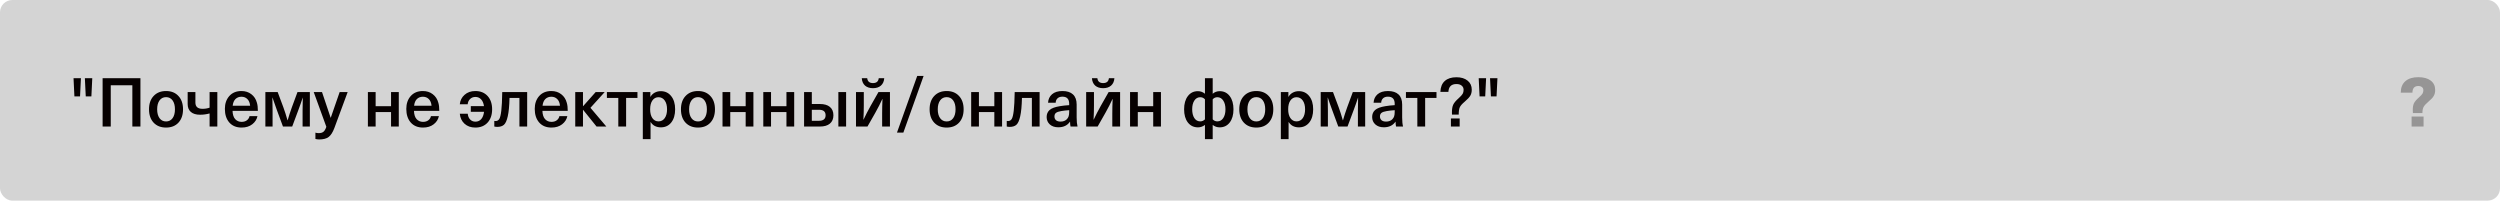<?xml version="1.0" encoding="UTF-8"?> <svg xmlns="http://www.w3.org/2000/svg" width="810" height="65" viewBox="0 0 810 65" fill="none"><rect width="810" height="65" rx="4" fill="#D4D4D4"></rect><path d="M26.221 25.336L25.935 31.232H24.109L23.823 25.336H26.221ZM29.895 25.336L29.609 31.232H27.783L27.497 25.336H29.895ZM45.5 25.336V41H42.882V27.624H35.886V41H33.246V25.336H45.5ZM49.776 31.1C50.774 30.029 52.116 29.494 53.802 29.494C55.489 29.494 56.824 30.029 57.806 31.1C58.804 32.156 59.302 33.593 59.302 35.412C59.302 37.231 58.804 38.675 57.806 39.746C56.824 40.802 55.489 41.33 53.802 41.33C52.116 41.33 50.774 40.802 49.776 39.746C48.779 38.675 48.28 37.231 48.28 35.412C48.28 33.593 48.779 32.156 49.776 31.1ZM55.914 32.53C55.401 31.826 54.697 31.474 53.802 31.474C52.908 31.474 52.204 31.826 51.69 32.53C51.177 33.234 50.92 34.195 50.92 35.412C50.92 36.629 51.177 37.59 51.69 38.294C52.204 38.998 52.908 39.35 53.802 39.35C54.697 39.35 55.401 38.998 55.914 38.294C56.428 37.59 56.684 36.629 56.684 35.412C56.684 34.195 56.428 33.234 55.914 32.53ZM70.416 29.824V41H67.908V36.754C66.91 37.033 65.876 37.172 64.806 37.172C63.53 37.172 62.54 36.871 61.836 36.27C61.146 35.669 60.802 34.818 60.802 33.718V29.824H63.31V33.234C63.31 34.583 64.08 35.258 65.62 35.258C66.426 35.258 67.189 35.133 67.908 34.884V29.824H70.416ZM78.27 39.482C78.975 39.482 79.546 39.313 79.987 38.976C80.441 38.639 80.727 38.191 80.844 37.634H83.418C83.198 38.69 82.634 39.57 81.725 40.274C80.815 40.978 79.664 41.33 78.27 41.33C76.584 41.33 75.257 40.78 74.288 39.68C73.335 38.58 72.859 37.113 72.859 35.28C72.859 33.593 73.335 32.207 74.288 31.122C75.257 30.037 76.569 29.494 78.227 29.494C79.488 29.494 80.558 29.839 81.439 30.528C82.333 31.203 82.934 32.127 83.243 33.3C83.448 33.96 83.55 34.833 83.55 35.918H75.344C75.388 37.121 75.674 38.015 76.203 38.602C76.745 39.189 77.434 39.482 78.27 39.482ZM80.141 32.09C79.642 31.591 79.004 31.342 78.227 31.342C77.449 31.342 76.804 31.591 76.29 32.09C75.792 32.589 75.491 33.315 75.388 34.268H81.043C80.954 33.315 80.654 32.589 80.141 32.09ZM100.392 29.824V41H98.038V35.72C98.038 34.356 98.06 32.992 98.104 31.628H98.082C97.73 32.728 97.253 34.085 96.652 35.698L94.672 41H91.68L89.722 35.698C89.121 34.085 88.644 32.728 88.292 31.628H88.248C88.292 32.992 88.314 34.356 88.314 35.72V41H85.982V29.824H89.964L91.812 34.774C92.252 35.962 92.699 37.363 93.154 38.976H93.198C93.609 37.553 94.063 36.153 94.562 34.774L96.388 29.824H100.392ZM110.05 29.824H112.646L108.334 41.484C107.806 42.892 107.183 43.86 106.464 44.388C105.76 44.916 104.756 45.18 103.45 45.18C102.996 45.18 102.578 45.129 102.196 45.026V42.98C102.534 43.083 102.886 43.134 103.252 43.134C103.927 43.134 104.44 42.987 104.792 42.694C105.159 42.401 105.474 41.865 105.738 41.088L101.646 29.824H104.33L107.124 38.14H107.168L110.05 29.824ZM129.207 29.824V41H126.699V36.314H121.705V41H119.197V29.824H121.705V34.4H126.699V29.824H129.207ZM137.052 39.482C137.756 39.482 138.328 39.313 138.768 38.976C139.222 38.639 139.508 38.191 139.626 37.634H142.2C141.98 38.69 141.415 39.57 140.506 40.274C139.596 40.978 138.445 41.33 137.052 41.33C135.365 41.33 134.038 40.78 133.07 39.68C132.116 38.58 131.64 37.113 131.64 35.28C131.64 33.593 132.116 32.207 133.07 31.122C134.038 30.037 135.35 29.494 137.008 29.494C138.269 29.494 139.34 29.839 140.22 30.528C141.114 31.203 141.716 32.127 142.024 33.3C142.229 33.96 142.332 34.833 142.332 35.918H134.126C134.17 37.121 134.456 38.015 134.984 38.602C135.526 39.189 136.216 39.482 137.052 39.482ZM138.922 32.09C138.423 31.591 137.785 31.342 137.008 31.342C136.23 31.342 135.585 31.591 135.072 32.09C134.573 32.589 134.272 33.315 134.17 34.268H139.824C139.736 33.315 139.435 32.589 138.922 32.09ZM154.014 29.494C155.671 29.494 156.991 30.029 157.974 31.1C158.956 32.171 159.448 33.608 159.448 35.412C159.448 37.216 158.956 38.653 157.974 39.724C156.991 40.795 155.671 41.33 154.014 41.33C152.591 41.33 151.425 40.919 150.516 40.098C149.606 39.262 149.093 38.177 148.976 36.842H151.55C151.608 37.605 151.865 38.228 152.32 38.712C152.774 39.181 153.346 39.416 154.036 39.416C154.813 39.416 155.444 39.137 155.928 38.58C156.412 38.008 156.712 37.223 156.83 36.226H152.54V34.378H156.808C156.676 33.439 156.368 32.713 155.884 32.2C155.4 31.672 154.784 31.408 154.036 31.408C153.332 31.408 152.752 31.635 152.298 32.09C151.843 32.53 151.586 33.095 151.528 33.784H148.976C149.093 32.552 149.606 31.533 150.516 30.726C151.425 29.905 152.591 29.494 154.014 29.494ZM170.802 29.824V41H168.294V31.738H165.082C165.024 34.319 164.833 36.307 164.51 37.7C164.202 39.079 163.784 39.995 163.256 40.45C162.743 40.89 162.032 41.11 161.122 41.11C160.8 41.11 160.477 41.073 160.154 41V39.174C160.301 39.203 160.44 39.218 160.572 39.218C161.086 39.218 161.482 38.998 161.76 38.558C162.039 38.118 162.259 37.223 162.42 35.874C162.582 34.51 162.684 32.493 162.728 29.824H170.802ZM178.667 39.482C179.371 39.482 179.943 39.313 180.383 38.976C180.838 38.639 181.124 38.191 181.241 37.634H183.815C183.595 38.69 183.03 39.57 182.121 40.274C181.212 40.978 180.06 41.33 178.667 41.33C176.98 41.33 175.653 40.78 174.685 39.68C173.732 38.58 173.255 37.113 173.255 35.28C173.255 33.593 173.732 32.207 174.685 31.122C175.653 30.037 176.966 29.494 178.623 29.494C179.884 29.494 180.955 29.839 181.835 30.528C182.73 31.203 183.331 32.127 183.639 33.3C183.844 33.96 183.947 34.833 183.947 35.918H175.741C175.785 37.121 176.071 38.015 176.599 38.602C177.142 39.189 177.831 39.482 178.667 39.482ZM180.537 32.09C180.038 31.591 179.4 31.342 178.623 31.342C177.846 31.342 177.2 31.591 176.687 32.09C176.188 32.589 175.888 33.315 175.785 34.268H181.439C181.351 33.315 181.05 32.589 180.537 32.09ZM191.306 34.928L196.454 41H193.286L188.93 35.588H188.886V41H186.378V29.824H188.886V34.4H188.93L193 29.824H195.926L191.306 34.928ZM206.535 29.824V31.738H202.861V41H200.331V31.738H196.635V29.824H206.535ZM214.079 29.538C215.502 29.538 216.631 30.073 217.467 31.144C218.318 32.2 218.743 33.623 218.743 35.412C218.743 37.201 218.325 38.624 217.489 39.68C216.653 40.736 215.524 41.264 214.101 41.264C213.397 41.264 212.752 41.117 212.165 40.824C211.593 40.516 211.146 40.091 210.823 39.548H210.779V45.07H208.271V29.824H210.713V31.364H210.757C211.08 30.792 211.534 30.345 212.121 30.022C212.722 29.699 213.375 29.538 214.079 29.538ZM213.353 31.496C212.532 31.496 211.872 31.848 211.373 32.552C210.889 33.241 210.647 34.195 210.647 35.412C210.647 36.615 210.889 37.568 211.373 38.272C211.872 38.976 212.532 39.328 213.353 39.328C214.204 39.328 214.878 38.976 215.377 38.272C215.876 37.553 216.125 36.6 216.125 35.412C216.125 34.224 215.876 33.278 215.377 32.574C214.878 31.855 214.204 31.496 213.353 31.496ZM222.124 31.1C223.121 30.029 224.463 29.494 226.15 29.494C227.837 29.494 229.171 30.029 230.154 31.1C231.151 32.156 231.65 33.593 231.65 35.412C231.65 37.231 231.151 38.675 230.154 39.746C229.171 40.802 227.837 41.33 226.15 41.33C224.463 41.33 223.121 40.802 222.124 39.746C221.127 38.675 220.628 37.231 220.628 35.412C220.628 33.593 221.127 32.156 222.124 31.1ZM228.262 32.53C227.749 31.826 227.045 31.474 226.15 31.474C225.255 31.474 224.551 31.826 224.038 32.53C223.525 33.234 223.268 34.195 223.268 35.412C223.268 36.629 223.525 37.59 224.038 38.294C224.551 38.998 225.255 39.35 226.15 39.35C227.045 39.35 227.749 38.998 228.262 38.294C228.775 37.59 229.032 36.629 229.032 35.412C229.032 34.195 228.775 33.234 228.262 32.53ZM244.105 29.824V41H241.597V36.314H236.603V41H234.095V29.824H236.603V34.4H241.597V29.824H244.105ZM257.318 29.824V41H254.81V36.314H249.816V41H247.308V29.824H249.816V34.4H254.81V29.824H257.318ZM263.029 29.824V33.696H265.625C267.048 33.696 268.133 34.011 268.881 34.642C269.644 35.273 270.025 36.175 270.025 37.348C270.025 38.521 269.644 39.423 268.881 40.054C268.133 40.685 267.048 41 265.625 41H260.521V29.824H263.029ZM265.361 35.566H263.029V39.13H265.361C266.784 39.13 267.495 38.536 267.495 37.348C267.495 36.16 266.784 35.566 265.361 35.566ZM274.139 29.824V41H271.631V29.824H274.139ZM288.343 29.824V41H285.813V36.776C285.813 35.368 285.85 33.799 285.923 32.068H285.879C285.249 33.461 284.501 34.928 283.635 36.468L281.061 41H277.343V29.824H279.873V34.07C279.873 35.639 279.829 37.201 279.741 38.756H279.785C280.475 37.289 281.23 35.823 282.051 34.356L284.625 29.824H288.343ZM284.713 25.336H286.495C286.422 26.363 286.063 27.162 285.417 27.734C284.787 28.291 283.929 28.57 282.843 28.57C281.773 28.57 280.915 28.291 280.269 27.734C279.639 27.162 279.287 26.363 279.213 25.336H280.973C281.091 26.392 281.714 26.92 282.843 26.92C283.973 26.92 284.596 26.392 284.713 25.336ZM299.244 24.61L292.688 42.958H290.62L297.176 24.61H299.244ZM302.69 31.1C303.688 30.029 305.03 29.494 306.716 29.494C308.403 29.494 309.738 30.029 310.72 31.1C311.718 32.156 312.216 33.593 312.216 35.412C312.216 37.231 311.718 38.675 310.72 39.746C309.738 40.802 308.403 41.33 306.716 41.33C305.03 41.33 303.688 40.802 302.69 39.746C301.693 38.675 301.194 37.231 301.194 35.412C301.194 33.593 301.693 32.156 302.69 31.1ZM308.828 32.53C308.315 31.826 307.611 31.474 306.716 31.474C305.822 31.474 305.118 31.826 304.604 32.53C304.091 33.234 303.834 34.195 303.834 35.412C303.834 36.629 304.091 37.59 304.604 38.294C305.118 38.998 305.822 39.35 306.716 39.35C307.611 39.35 308.315 38.998 308.828 38.294C309.342 37.59 309.598 36.629 309.598 35.412C309.598 34.195 309.342 33.234 308.828 32.53ZM324.672 29.824V41H322.164V36.314H317.17V41H314.662V29.824H317.17V34.4H322.164V29.824H324.672ZM336.834 29.824V41H334.326V31.738H331.114C331.055 34.319 330.864 36.307 330.542 37.7C330.234 39.079 329.816 39.995 329.288 40.45C328.774 40.89 328.063 41.11 327.154 41.11C326.831 41.11 326.508 41.073 326.186 41V39.174C326.332 39.203 326.472 39.218 326.604 39.218C327.117 39.218 327.513 38.998 327.792 38.558C328.07 38.118 328.29 37.223 328.452 35.874C328.613 34.51 328.716 32.493 328.76 29.824H336.834ZM344.236 29.494C345.732 29.494 346.869 29.861 347.646 30.594C348.438 31.327 348.834 32.42 348.834 33.872V38.052C348.834 39.255 348.93 40.237 349.12 41H346.854C346.752 40.545 346.7 40.025 346.7 39.438H346.656C345.835 40.641 344.581 41.242 342.894 41.242C341.75 41.242 340.834 40.934 340.144 40.318C339.455 39.687 339.11 38.888 339.11 37.92C339.11 36.967 339.433 36.204 340.078 35.632C340.738 35.06 341.846 34.649 343.4 34.4C344.339 34.239 345.344 34.129 346.414 34.07V33.63C346.414 32.09 345.688 31.32 344.236 31.32C343.562 31.32 343.034 31.496 342.652 31.848C342.271 32.2 342.066 32.677 342.036 33.278H339.572C339.631 32.163 340.056 31.254 340.848 30.55C341.655 29.846 342.784 29.494 344.236 29.494ZM346.414 36.248V35.698C345.461 35.757 344.603 35.852 343.84 35.984C343.034 36.116 342.462 36.314 342.124 36.578C341.802 36.842 341.64 37.231 341.64 37.744C341.64 38.243 341.809 38.646 342.146 38.954C342.498 39.247 342.99 39.394 343.62 39.394C344.471 39.394 345.146 39.145 345.644 38.646C345.938 38.338 346.136 38.015 346.238 37.678C346.356 37.326 346.414 36.849 346.414 36.248ZM362.916 29.824V41H360.386V36.776C360.386 35.368 360.422 33.799 360.496 32.068H360.452C359.821 33.461 359.073 34.928 358.208 36.468L355.634 41H351.916V29.824H354.446V34.07C354.446 35.639 354.402 37.201 354.314 38.756H354.358C355.047 37.289 355.802 35.823 356.624 34.356L359.198 29.824H362.916ZM359.286 25.336H361.068C360.994 26.363 360.635 27.162 359.99 27.734C359.359 28.291 358.501 28.57 357.416 28.57C356.345 28.57 355.487 28.291 354.842 27.734C354.211 27.162 353.859 26.363 353.786 25.336H355.546C355.663 26.392 356.286 26.92 357.416 26.92C358.545 26.92 359.168 26.392 359.286 25.336ZM376.148 29.824V41H373.64V36.314H368.646V41H366.138V29.824H368.646V34.4H373.64V29.824H376.148ZM390.405 25.336H392.913V30.374C393.559 29.817 394.314 29.538 395.179 29.538C396.543 29.538 397.629 30.073 398.435 31.144C399.242 32.2 399.645 33.623 399.645 35.412C399.645 37.201 399.242 38.624 398.435 39.68C397.629 40.736 396.536 41.264 395.157 41.264C394.321 41.264 393.573 41 392.913 40.472V45.07H390.405V40.472C389.716 41 388.968 41.264 388.161 41.264C386.783 41.264 385.683 40.736 384.861 39.68C384.055 38.624 383.651 37.201 383.651 35.412C383.651 33.623 384.055 32.2 384.861 31.144C385.668 30.073 386.753 29.538 388.117 29.538C388.968 29.538 389.731 29.817 390.405 30.374V25.336ZM388.887 31.496C388.081 31.496 387.443 31.855 386.973 32.574C386.504 33.278 386.269 34.224 386.269 35.412C386.269 36.6 386.504 37.553 386.973 38.272C387.443 38.976 388.081 39.328 388.887 39.328C389.459 39.328 389.965 39.108 390.405 38.668V32.178C389.98 31.723 389.474 31.496 388.887 31.496ZM394.409 31.496C393.823 31.496 393.324 31.723 392.913 32.178V38.668C393.324 39.108 393.823 39.328 394.409 39.328C395.216 39.328 395.854 38.976 396.323 38.272C396.807 37.553 397.049 36.6 397.049 35.412C397.049 34.224 396.807 33.278 396.323 32.574C395.854 31.855 395.216 31.496 394.409 31.496ZM403.022 31.1C404.02 30.029 405.362 29.494 407.048 29.494C408.735 29.494 410.07 30.029 411.052 31.1C412.05 32.156 412.548 33.593 412.548 35.412C412.548 37.231 412.05 38.675 411.052 39.746C410.07 40.802 408.735 41.33 407.048 41.33C405.362 41.33 404.02 40.802 403.022 39.746C402.025 38.675 401.526 37.231 401.526 35.412C401.526 33.593 402.025 32.156 403.022 31.1ZM409.16 32.53C408.647 31.826 407.943 31.474 407.048 31.474C406.154 31.474 405.45 31.826 404.936 32.53C404.423 33.234 404.166 34.195 404.166 35.412C404.166 36.629 404.423 37.59 404.936 38.294C405.45 38.998 406.154 39.35 407.048 39.35C407.943 39.35 408.647 38.998 409.16 38.294C409.674 37.59 409.93 36.629 409.93 35.412C409.93 34.195 409.674 33.234 409.16 32.53ZM420.802 29.538C422.224 29.538 423.354 30.073 424.19 31.144C425.04 32.2 425.466 33.623 425.466 35.412C425.466 37.201 425.048 38.624 424.212 39.68C423.376 40.736 422.246 41.264 420.824 41.264C420.12 41.264 419.474 41.117 418.888 40.824C418.316 40.516 417.868 40.091 417.546 39.548H417.502V45.07H414.994V29.824H417.436V31.364H417.48C417.802 30.792 418.257 30.345 418.844 30.022C419.445 29.699 420.098 29.538 420.802 29.538ZM420.076 31.496C419.254 31.496 418.594 31.848 418.096 32.552C417.612 33.241 417.37 34.195 417.37 35.412C417.37 36.615 417.612 37.568 418.096 38.272C418.594 38.976 419.254 39.328 420.076 39.328C420.926 39.328 421.601 38.976 422.1 38.272C422.598 37.553 422.848 36.6 422.848 35.412C422.848 34.224 422.598 33.278 422.1 32.574C421.601 31.855 420.926 31.496 420.076 31.496ZM442.316 29.824V41H439.962V35.72C439.962 34.356 439.984 32.992 440.028 31.628H440.006C439.654 32.728 439.177 34.085 438.576 35.698L436.596 41H433.604L431.646 35.698C431.044 34.085 430.568 32.728 430.216 31.628H430.172C430.216 32.992 430.238 34.356 430.238 35.72V41H427.906V29.824H431.888L433.736 34.774C434.176 35.962 434.623 37.363 435.078 38.976H435.122C435.532 37.553 435.987 36.153 436.486 34.774L438.312 29.824H442.316ZM449.703 29.494C451.199 29.494 452.336 29.861 453.113 30.594C453.905 31.327 454.301 32.42 454.301 33.872V38.052C454.301 39.255 454.396 40.237 454.587 41H452.321C452.218 40.545 452.167 40.025 452.167 39.438H452.123C451.302 40.641 450.048 41.242 448.361 41.242C447.217 41.242 446.3 40.934 445.611 40.318C444.922 39.687 444.577 38.888 444.577 37.92C444.577 36.967 444.9 36.204 445.545 35.632C446.205 35.06 447.312 34.649 448.867 34.4C449.806 34.239 450.81 34.129 451.881 34.07V33.63C451.881 32.09 451.155 31.32 449.703 31.32C449.028 31.32 448.5 31.496 448.119 31.848C447.738 32.2 447.532 32.677 447.503 33.278H445.039C445.098 32.163 445.523 31.254 446.315 30.55C447.122 29.846 448.251 29.494 449.703 29.494ZM451.881 36.248V35.698C450.928 35.757 450.07 35.852 449.307 35.984C448.5 36.116 447.928 36.314 447.591 36.578C447.268 36.842 447.107 37.231 447.107 37.744C447.107 38.243 447.276 38.646 447.613 38.954C447.965 39.247 448.456 39.394 449.087 39.394C449.938 39.394 450.612 39.145 451.111 38.646C451.404 38.338 451.602 38.015 451.705 37.678C451.822 37.326 451.881 36.849 451.881 36.248ZM465.422 29.824V31.738H461.748V41H459.218V31.738H455.522V29.824H465.422ZM472.933 38.382V41H470.095V38.382H472.933ZM471.899 25.028C473.41 25.028 474.613 25.395 475.507 26.128C476.402 26.847 476.849 27.822 476.849 29.054C476.849 29.817 476.695 30.462 476.387 30.99C476.079 31.518 475.471 32.171 474.561 32.948C473.74 33.637 473.212 34.239 472.977 34.752C472.743 35.265 472.625 36.057 472.625 37.128H470.447C470.433 36.967 470.425 36.739 470.425 36.446C470.425 35.346 470.565 34.503 470.843 33.916C471.122 33.315 471.709 32.618 472.603 31.826C473.278 31.21 473.711 30.733 473.901 30.396C474.107 30.044 474.209 29.619 474.209 29.12C474.209 28.548 474.004 28.093 473.593 27.756C473.183 27.404 472.618 27.228 471.899 27.228C470.242 27.228 469.369 28.071 469.281 29.758H466.685C466.744 28.203 467.221 27.03 468.115 26.238C469.01 25.431 470.271 25.028 471.899 25.028ZM481.496 25.336L481.21 31.232H479.384L479.098 25.336H481.496ZM485.17 25.336L484.884 31.232H483.058L482.772 25.336H485.17Z" fill="#060000"></path><path d="M785.235 37.766V41H781.363V37.766H785.235ZM783.541 25.006C785.242 25.006 786.577 25.373 787.545 26.106C788.513 26.839 788.997 27.859 788.997 29.164C788.997 29.912 788.843 30.55 788.535 31.078C788.241 31.606 787.669 32.222 786.819 32.926C786.027 33.601 785.499 34.18 785.235 34.664C784.985 35.133 784.861 35.793 784.861 36.644H781.781C781.751 36.424 781.737 36.101 781.737 35.676C781.737 34.737 781.861 34.004 782.111 33.476C782.375 32.933 782.917 32.295 783.739 31.562C784.34 31.019 784.729 30.601 784.905 30.308C785.081 30 785.169 29.641 785.169 29.23C785.169 28.805 785.022 28.475 784.729 28.24C784.45 27.991 784.054 27.866 783.541 27.866C782.279 27.866 781.641 28.585 781.627 30.022H777.843C777.857 28.394 778.356 27.155 779.339 26.304C780.336 25.439 781.737 25.006 783.541 25.006Z" fill="#060000" fill-opacity="0.3"></path></svg> 